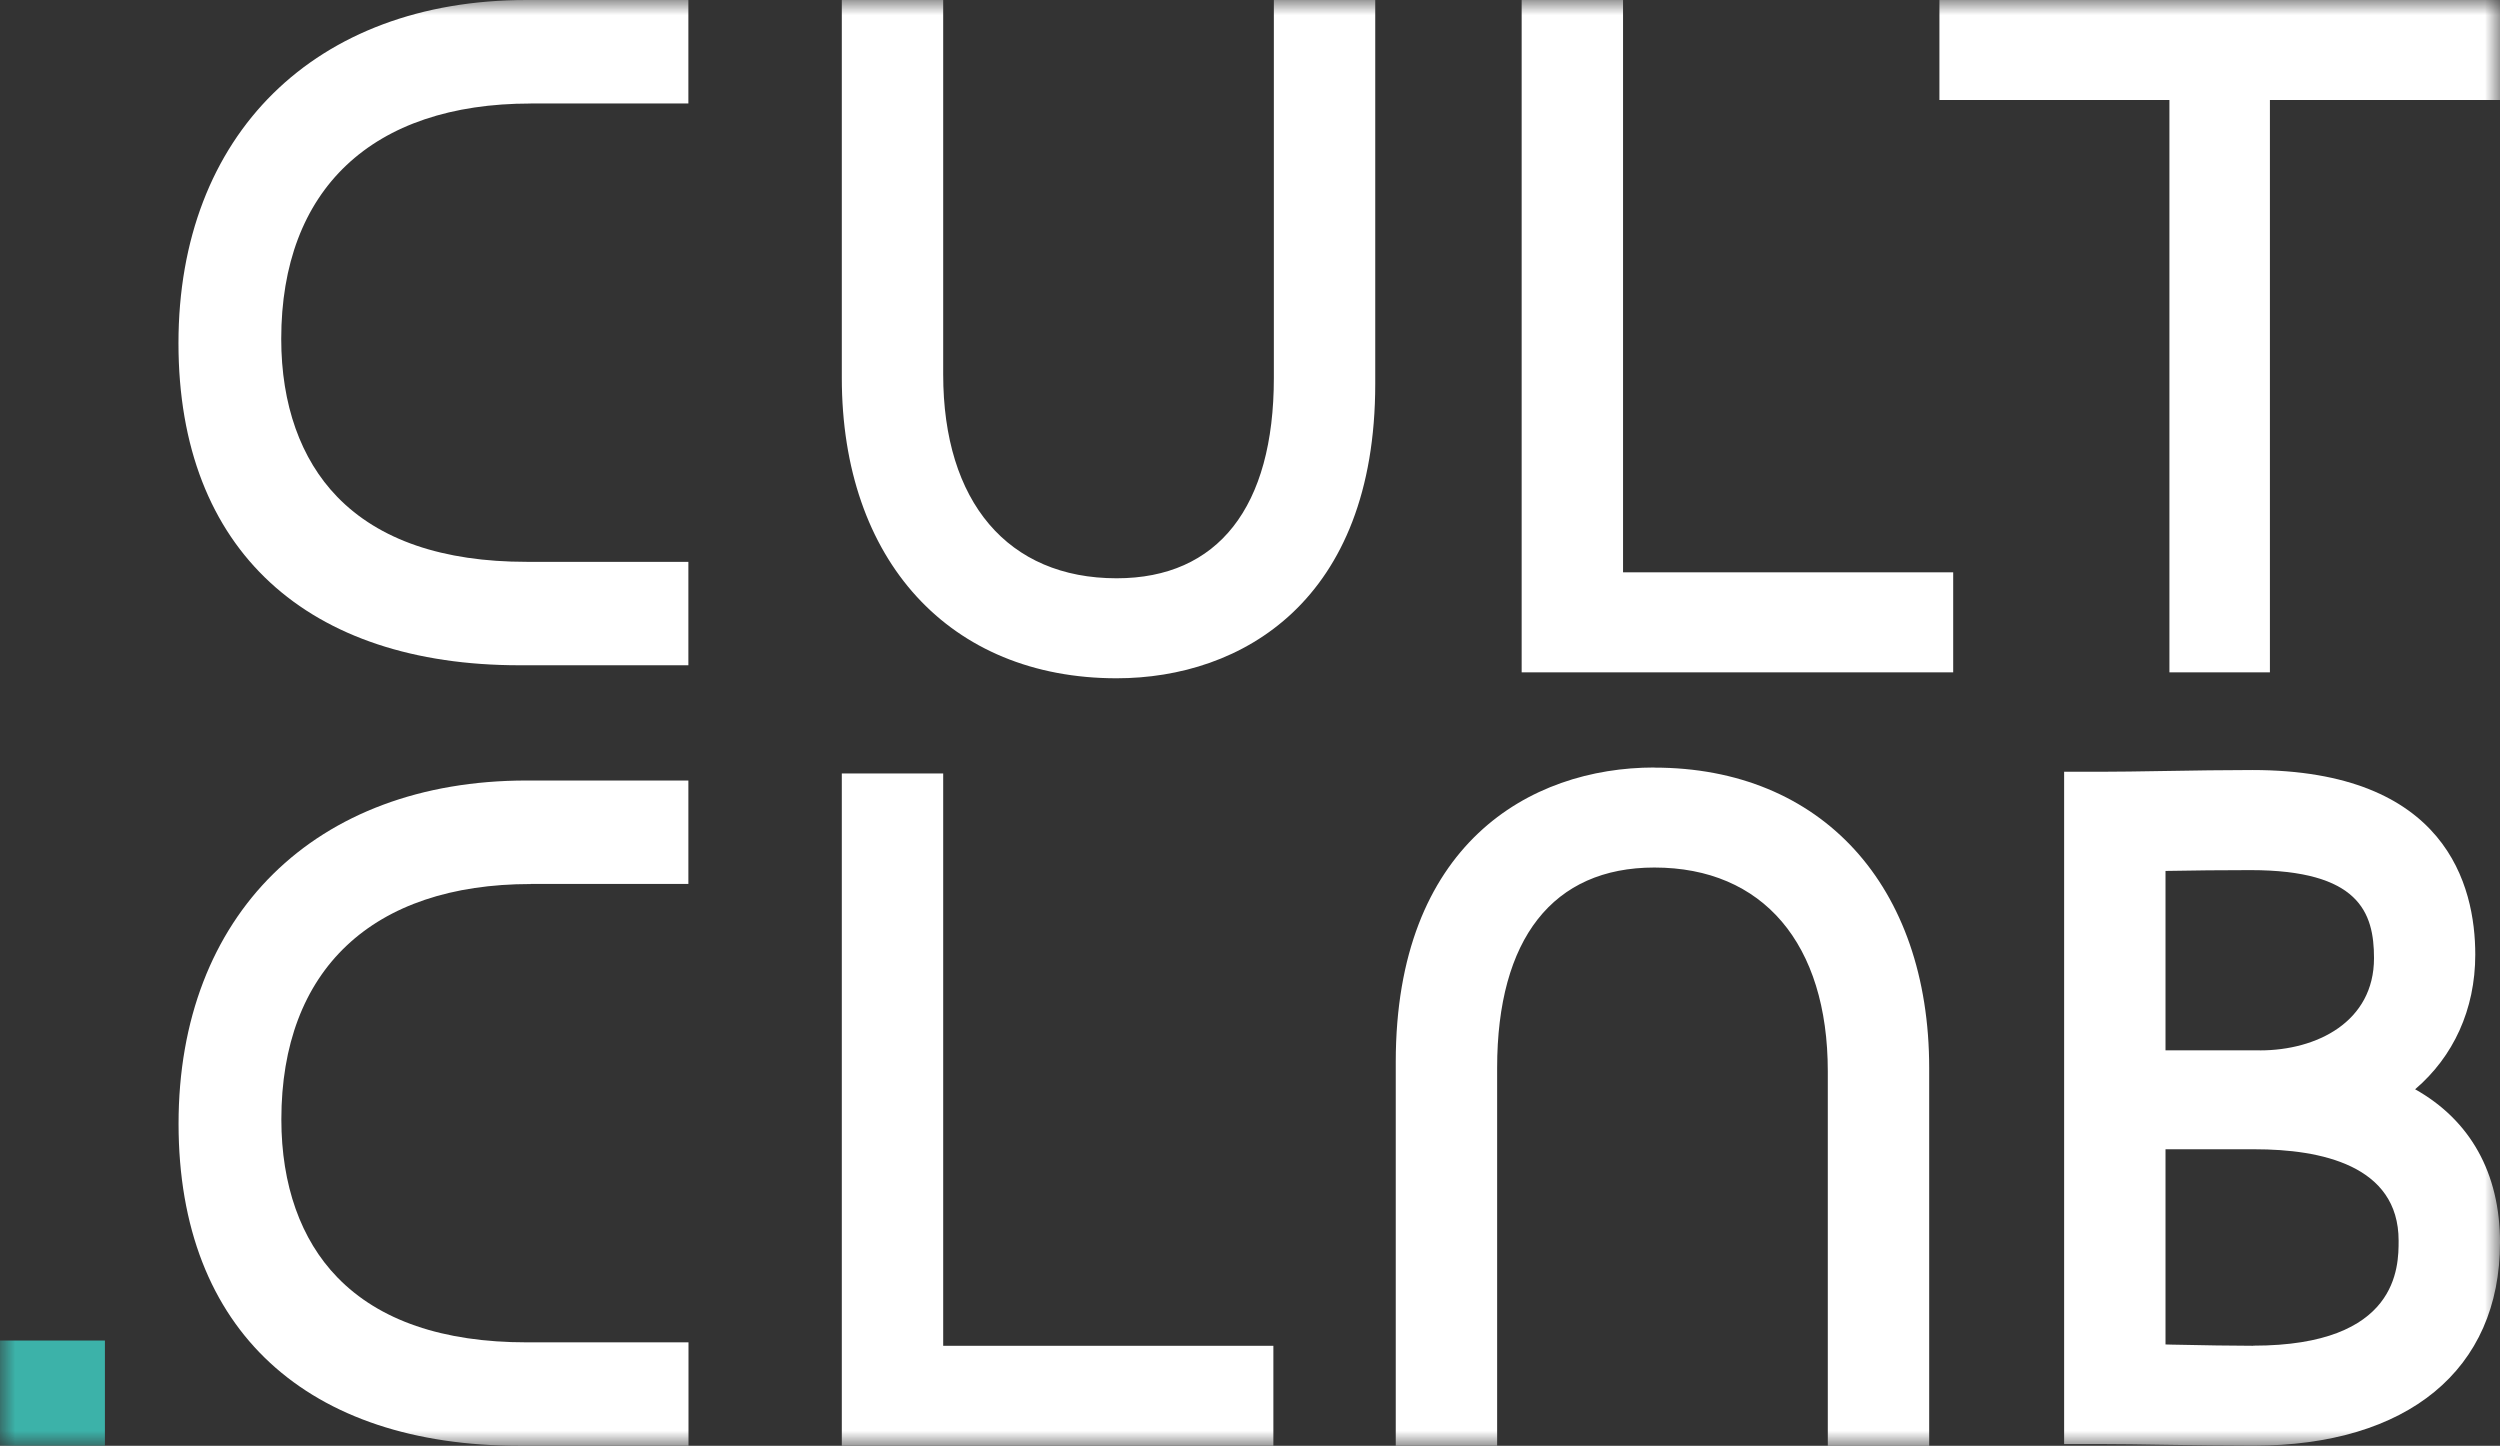 <?xml version="1.0" encoding="UTF-8"?> <svg xmlns="http://www.w3.org/2000/svg" width="83" height="48" viewBox="0 0 83 48" fill="none"><rect x="0" y="0" width="83" height="48" fill="#333333" stroke="none"/> <g clip-path="url(#clip0_134_7100)"> <g clip-path="url(#clip1_134_7100)"> <g clip-path="url(#clip2_134_7100)"> <mask id="mask0_134_7100" style="mask-type:luminance" maskUnits="userSpaceOnUse" x="0" y="0" width="83" height="48"> <path d="M83 0H0V48H83V0Z" fill="white"></path> </mask> <g mask="url(#mask0_134_7100)"> <path d="M3.483 44.506H0V48H3.483V44.506Z" fill="#3CB2A9"></path> <path d="M42.292 0V12.545C42.292 16.836 40.438 19.199 37.072 19.199C33.465 19.199 31.314 16.668 31.314 12.431V0H27.948V12.545C27.948 18.603 31.527 22.519 37.072 22.519C41.221 22.519 45.658 19.952 45.658 12.746V0H42.292Z" fill="white"></path> <path d="M17.617 3.434H22.854V0H17.483C10.461 0 5.925 4.472 5.925 11.393C5.925 18.315 10.261 22.087 17.247 22.087H22.854V18.653H17.483C14.701 18.653 12.583 17.927 11.195 16.494C9.981 15.242 9.337 13.428 9.337 11.253C9.337 6.286 12.356 3.437 17.617 3.437V3.434Z" fill="white"></path> <path d="M53.885 19.001V0H50.519V22.322H64.846V19.001H53.885Z" fill="white"></path> <path d="M64.389 0V3.32H72.025V22.322H75.361V3.32H83V0H64.389Z" fill="white"></path> <path d="M17.617 29.347H22.854V25.913H17.483C10.461 25.913 5.928 30.384 5.928 37.306C5.928 44.228 10.265 48 17.25 48H22.858V44.566H17.487C14.705 44.566 12.586 43.84 11.199 42.407C9.984 41.155 9.341 39.341 9.341 37.166C9.341 32.199 12.36 29.35 17.62 29.35L17.617 29.347Z" fill="white"></path> <path d="M31.314 44.68V25.679H27.948V48H42.276V44.68H31.314Z" fill="white"></path> <path d="M54.925 25.481C50.775 25.481 46.339 28.048 46.339 35.258V48H49.705V35.455C49.705 31.165 51.559 28.802 54.925 28.802C58.531 28.802 60.683 31.332 60.683 35.569V48.004H64.049V35.459C64.049 29.401 60.469 25.485 54.925 25.485V25.481Z" fill="white"></path> <path d="M80.181 36.165C81.449 35.084 82.179 33.521 82.179 31.693C82.179 29.404 81.219 25.565 74.777 25.565C73.893 25.565 72.802 25.581 71.818 25.598C71.017 25.612 70.284 25.622 69.79 25.622H68.529V47.943H69.79C70.317 47.943 71.071 47.953 71.888 47.967C72.865 47.983 73.933 47.997 74.807 47.997C79.938 47.997 83 45.473 83 41.249C83 38.94 82.006 37.189 80.184 36.165H80.181ZM74.804 44.68C74.066 44.68 73.159 44.663 72.345 44.646C72.192 44.646 72.041 44.639 71.895 44.636V38.156H74.864C77.039 38.156 79.634 38.682 79.634 41.189C79.634 42.052 79.634 44.676 74.807 44.676L74.804 44.68ZM75.031 34.87H71.895V28.915C72.765 28.898 73.833 28.888 74.72 28.888C78.32 28.888 78.817 30.291 78.817 31.81C78.817 33.926 76.915 34.873 75.031 34.873V34.87Z" fill="white"></path> </g> </g> </g> </g> <defs> <clipPath id="clip0_134_7100"> <rect width="83" height="48" fill="white"></rect> </clipPath> <clipPath id="clip1_134_7100"> <rect width="83" height="48" fill="white"></rect> </clipPath> <clipPath id="clip2_134_7100"> <rect width="83" height="48" fill="white"></rect> </clipPath> </defs> </svg> 
